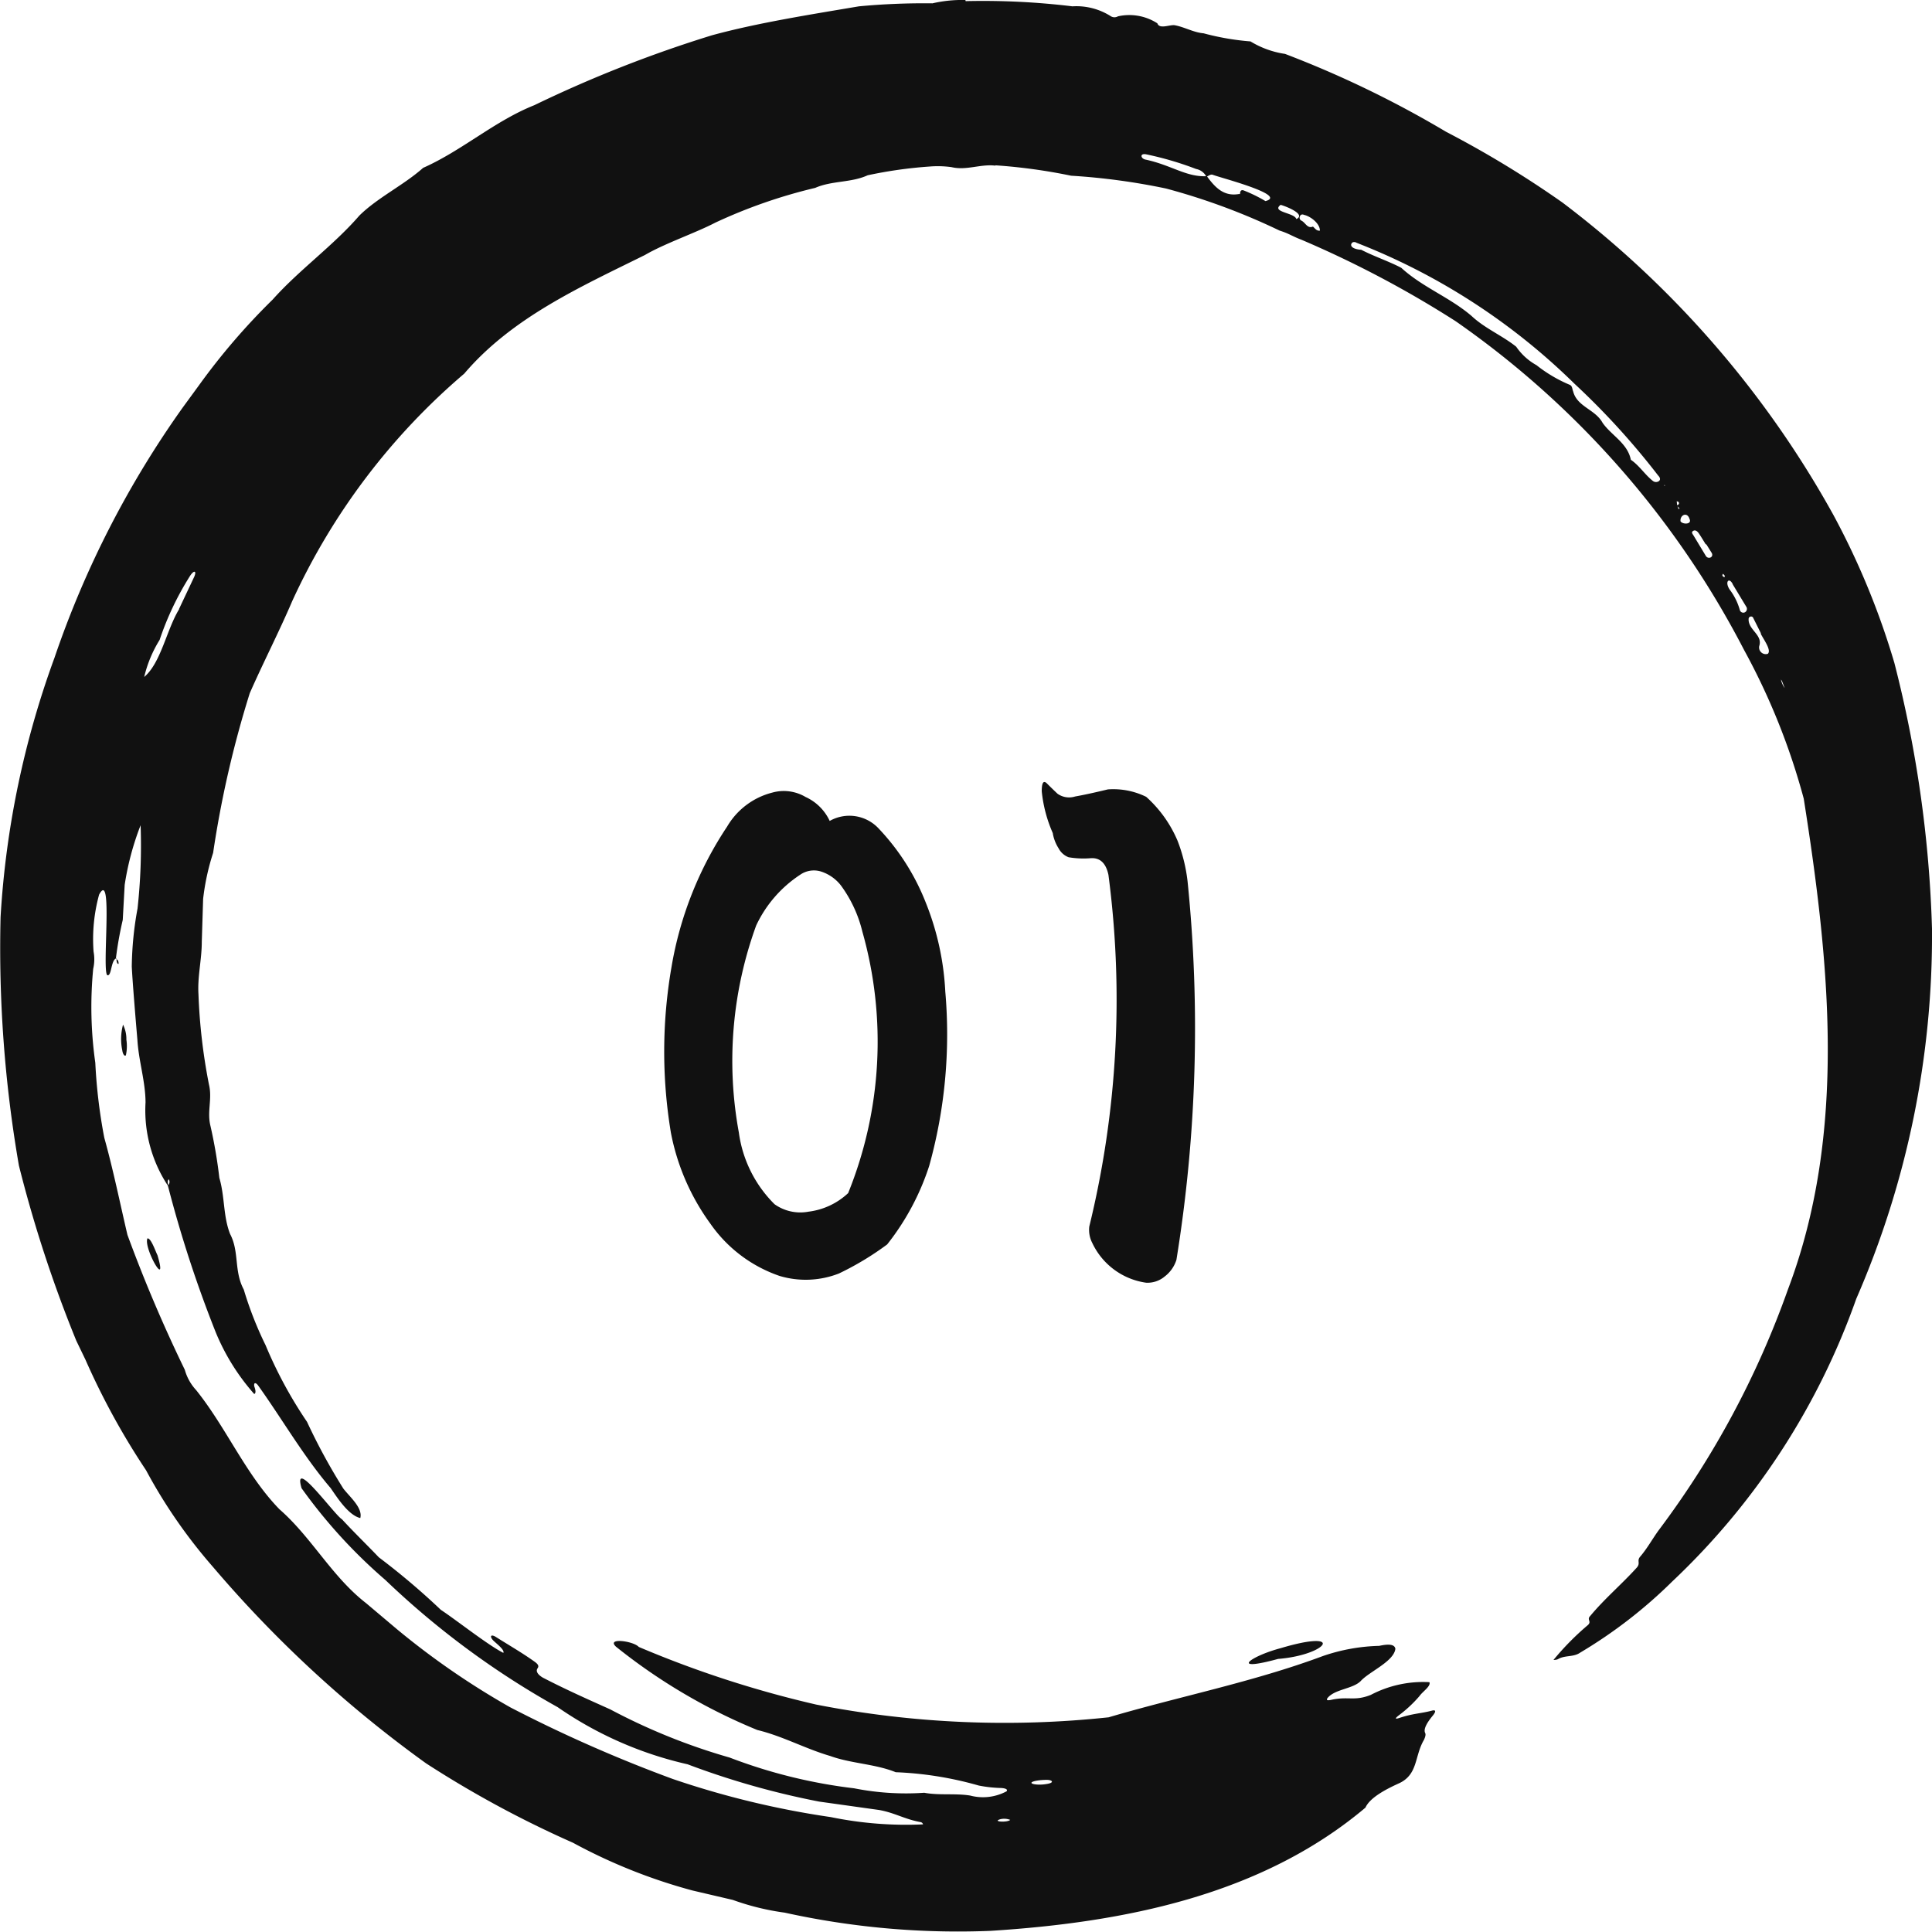<svg xmlns="http://www.w3.org/2000/svg" width="58" height="58" viewBox="0 0 58 58"><g transform="translate(317.926 -9127.124)"><path d="M3.482,28.781l.009-.02.005.034Zm34.9,21.02c1.477-.123,2.022-.907.062-.321C37.537,49.72,36.883,50.208,38.377,49.8ZM10.266,45.61c-.221-.129-1.5-1.909-1.212-.932a15.6,15.6,0,0,0,2.514,2.753,25.238,25.238,0,0,0,5.173,3.819,11.169,11.169,0,0,0,3.9,1.715,24.231,24.231,0,0,0,3.95,1.12l1.8.252c.469.083.765.277,1.246.364a.092.092,0,0,1,.073.068,11.2,11.2,0,0,1-2.766-.218A26.481,26.481,0,0,1,20.2,53.407a42.35,42.35,0,0,1-4.876-2.149,23.326,23.326,0,0,1-3.413-2.353l-.922-.778c-1.031-.8-1.631-1.973-2.6-2.818-1.012-1.041-1.589-2.441-2.5-3.576a1.479,1.479,0,0,1-.341-.611,43.96,43.96,0,0,1-1.722-4.05c-.228-.971-.424-1.944-.695-2.915a16.02,16.02,0,0,1-.27-2.252,11.912,11.912,0,0,1-.063-2.82,1.257,1.257,0,0,0,.011-.517,5.05,5.05,0,0,1,.166-1.71c.429-.8.08,2.277.245,2.417.13.049.106-.424.259-.5a11.005,11.005,0,0,1,.206-1.158l.058-1.052a8.41,8.41,0,0,1,.478-1.791,17.354,17.354,0,0,1-.092,2.5,10.179,10.179,0,0,0-.173,1.745c.022.46.128,1.724.169,2.2.037.627.242,1.248.244,1.876a4.11,4.11,0,0,0,.671,2.5A36.7,36.7,0,0,0,6.478,40a6.543,6.543,0,0,0,1.154,1.849c.058-.023.042-.12,0-.234-.018-.131.059-.107.125-.011.726,1.017,1.363,2.126,2.169,3.069.207.3.537.816.89.9.082-.307-.328-.646-.51-.887a17.87,17.87,0,0,1-1.088-2,13,13,0,0,1-1.244-2.3,10.826,10.826,0,0,1-.656-1.673c-.3-.559-.128-1.133-.411-1.669-.211-.539-.155-1.118-.322-1.683A14.541,14.541,0,0,0,6.318,33.8c-.108-.427.06-.811-.045-1.243a17.182,17.182,0,0,1-.315-2.712c-.032-.537.1-1.033.1-1.576l.04-1.283a7.038,7.038,0,0,1,.3-1.382,31.324,31.324,0,0,1,1.1-4.794c.406-.924.874-1.828,1.274-2.763a19.78,19.78,0,0,1,5.164-6.829c1.436-1.685,3.481-2.6,5.426-3.563.6-.35,1.507-.656,2.112-.971a15.617,15.617,0,0,1,3-1.044c.5-.22,1.076-.15,1.574-.378A13.126,13.126,0,0,1,27.9,5a2.985,2.985,0,0,1,.667.018c.446.106.876-.1,1.317-.045v-.01a16.783,16.783,0,0,1,2.272.312,19.673,19.673,0,0,1,2.847.384,19.415,19.415,0,0,1,3.41,1.263c.293.092.376.169.664.278A31.574,31.574,0,0,1,43.7,9.643a27.3,27.3,0,0,1,8.659,9.871,20.185,20.185,0,0,1,1.791,4.464c.77,4.889,1.312,10.016-.476,14.735a27.075,27.075,0,0,1-3.885,7.234c-.188.261-.343.546-.555.791-.1.123.02.186-.094.32-.451.5-.963.928-1.4,1.454-.119.119.068.165-.089.289a8.194,8.194,0,0,0-1.014,1.031.322.322,0,0,0,.129-.02c.211-.129.468-.055.674-.2A14.375,14.375,0,0,0,50.2,47.479a21.507,21.507,0,0,0,5.526-8.488A27.286,27.286,0,0,0,58,27.883,36.222,36.222,0,0,0,56.87,19.9a23.081,23.081,0,0,0-1.828-4.437,29.9,29.9,0,0,0-8.135-9.382,30.6,30.6,0,0,0-3.494-2.124,31.144,31.144,0,0,0-4.836-2.339,2.761,2.761,0,0,1-1.037-.375A7.709,7.709,0,0,1,36.133,1c-.3-.025-.567-.186-.859-.241C35.126.729,34.809.89,34.745.7a1.555,1.555,0,0,0-1.183-.21.207.207,0,0,1-.21,0,1.925,1.925,0,0,0-1.158-.3A22.255,22.255,0,0,0,28.989.034L28.982,0a3.992,3.992,0,0,0-.989.1A20.927,20.927,0,0,0,25.786.19c-1.428.242-3.029.492-4.408.868a37.835,37.835,0,0,0-5.337,2.1c-1.189.473-2.168,1.362-3.338,1.881-.586.522-1.365.89-1.916,1.434-.778.9-1.805,1.627-2.6,2.519a19.884,19.884,0,0,0-2.218,2.581l-.478.654a29.089,29.089,0,0,0-3.855,7.519A27.239,27.239,0,0,0,.017,27.532a38.224,38.224,0,0,0,.551,7.46A39.059,39.059,0,0,0,2.29,40.248l.275.57a21.829,21.829,0,0,0,1.819,3.319,15.591,15.591,0,0,0,2.007,2.9,36.022,36.022,0,0,0,6.4,5.9A31.644,31.644,0,0,0,17.2,55.32a16.492,16.492,0,0,0,3.589,1.434L22,57.037a7.527,7.527,0,0,0,1.557.382,24.174,24.174,0,0,0,6.172.547c3.99-.251,8.135-1.061,11.263-3.7.14-.32.691-.587,1.023-.737.56-.27.447-.814.735-1.3.034-.077.059-.153.036-.2-.059-.111.04-.3.233-.532.1-.126.081-.172-.03-.143-.324.087-.561.082-.969.217-.138.047-.154.024-.028-.074a3.83,3.83,0,0,0,.621-.579c.1-.142.346-.294.3-.418a3.374,3.374,0,0,0-1.759.381c-.5.2-.675.033-1.2.152-.123.025-.15,0-.086-.074.227-.251.738-.258.976-.487.254-.287,1-.589,1.046-.974-.02-.117-.153-.161-.484-.088a5.588,5.588,0,0,0-1.69.305c-2.1.782-4.306,1.212-6.434,1.84a29.393,29.393,0,0,1-8.781-.383,31.982,31.982,0,0,1-5.325-1.73c-.156-.178-.987-.289-.682-.006a17.194,17.194,0,0,0,4.242,2.5c.763.184,1.442.563,2.188.78.623.227,1.355.238,1.966.487a10.515,10.515,0,0,1,2.492.4,3.951,3.951,0,0,0,.676.074c.151.01.2.051.159.1a1.5,1.5,0,0,1-1.09.127c-.449-.073-.931,0-1.38-.084a7.968,7.968,0,0,1-2.106-.134,15.523,15.523,0,0,1-3.737-.923,18.4,18.4,0,0,1-3.583-1.446c-.691-.31-1.344-.6-2.026-.954-.146-.086-.219-.189-.158-.278.041-.059.035-.109-.077-.192-.376-.27-.777-.5-1.165-.745-.177-.113-.217-.006-.038.146.077.071.3.249.253.326-.468-.237-1.431-1-1.874-1.29a21.433,21.433,0,0,0-1.864-1.579C11.007,46.368,10.625,46,10.266,45.61ZM5.05,35.58c-.01-.064-.032-.13.016-.177A.145.145,0,0,1,5.05,35.58ZM53.5,20.455l.077.2a.711.711,0,0,1-.112-.255A.318.318,0,0,1,53.5,20.455Zm-.875-1.92.242.483-.01,0c.061.145.339.5.213.61a.2.2,0,0,1-.256-.234c.111-.344-.342-.482-.319-.821A.074.074,0,0,1,52.626,18.535Zm-.612-1,.409.676a.117.117,0,0,1-.036.169.108.108,0,0,1-.155-.066,1.81,1.81,0,0,0-.3-.608C51.771,17.477,51.9,17.314,52.015,17.53Zm-.234-.245c0,.008-.007.027-.012.041-.048-.03-.083-.046-.041-.105A.451.451,0,0,1,51.78,17.285ZM51,16.013c.074.108.14.221.21.332l.013-.008.156.25c.085.128-.077.216-.161.114l-.371-.615c-.03-.051-.092-.111-.009-.152C50.9,15.9,50.964,15.958,51,16.013Zm-.283-.442c.093.177-.2.18-.266.08C50.427,15.468,50.644,15.353,50.718,15.571Zm-.325-.286L50.36,15.2l.06.062Zm.007-.2c.019.048-.014.068-.051.082l-.011-.12C50.36,15.056,50.394,15.064,50.4,15.081Zm-.415-.5-.029-.01.019-.018Zm-9.268-7.3a19.324,19.324,0,0,1,6.548,4.232,22.571,22.571,0,0,1,2.513,2.756c.041.043.09.109.029.167a.152.152,0,0,1-.183,0c-.244-.191-.407-.463-.664-.637-.1-.5-.581-.729-.848-1.109-.219-.405-.764-.481-.883-.941-.031-.074-.023-.175-.114-.205a4.253,4.253,0,0,1-.987-.585,1.79,1.79,0,0,1-.61-.555c-.422-.337-.94-.548-1.339-.922-.653-.561-1.475-.862-2.111-1.446-.382-.2-.8-.335-1.205-.543-.081,0-.306-.036-.3-.153C40.584,7.256,40.651,7.257,40.718,7.281ZM39.145,6.45c.2.042.484.263.479.474-.1.009-.131-.051-.208-.122-.172.072-.226-.127-.353-.181C38.965,6.562,39.029,6.393,39.145,6.45Zm-.7-.3c.136.033.785.285.471.427C38.873,6.385,38.145,6.37,38.449,6.147ZM37.2,5.839l.025-.024v.008Zm-.8-.595c.174.077,2.287.612,1.59.793a4.489,4.489,0,0,0-.651-.319c-.079-.03-.112.02-.111.1-.474.1-.739-.178-.991-.519C36.285,5.272,36.347,5.231,36.392,5.244Zm-2-.613a9.742,9.742,0,0,1,1.508.442.434.434,0,0,1,.3.217c-.605.024-1.046-.335-1.823-.5C34.247,4.761,34.209,4.6,34.4,4.631ZM4.329,20.323a3.74,3.74,0,0,1,.463-1.113,8.845,8.845,0,0,1,.9-1.9c.127-.208.222-.183.138.007l-.457.969.006,0C5,18.9,4.833,19.9,4.329,20.323Zm27.1,33.11c.16,0,.245.086-.016.125-.234.04-.46.006-.447-.04S31.208,53.432,31.429,53.433Zm-1.386,1.178a.5.5,0,0,1,.284.023C30.245,54.721,29.754,54.689,30.043,54.611ZM3.491,28.761s-.005.01-.009.012v.008Zm.069.175c0-.064-.01-.115-.064-.141C3.5,28.893,3.525,28.946,3.56,28.936Zm.234,2.275a.967.967,0,0,0-.1-.45,1.651,1.651,0,0,0-.023.771c.019.136.081.19.109.145A1.292,1.292,0,0,0,3.794,31.211Zm.932,6.467c-.053-.1-.193-.519-.3-.5C4.3,37.461,5.057,38.78,4.726,37.678Z" transform="translate(-317.926 9127.124)" fill="#111" style="mix-blend-mode:multiply;isolation:isolate"/><path d="M5.789-11.467a1.238,1.238,0,0,0-.575-.408.722.722,0,0,0-.649.093,3.7,3.7,0,0,0-1.317,1.521,11.879,11.879,0,0,0-.52,6.216A3.733,3.733,0,0,0,3.8-1.893a1.336,1.336,0,0,0,1.021.223,2.114,2.114,0,0,0,1.188-.557,12.113,12.113,0,0,0,.427-7.849A3.878,3.878,0,0,0,5.789-11.467ZM5.455-13.4a1.2,1.2,0,0,1,1.466.223,6.89,6.89,0,0,1,1.41,2.208,8.258,8.258,0,0,1,.594,2.69,14.736,14.736,0,0,1-.482,5.232A7.537,7.537,0,0,1,7.181-.687,8.78,8.78,0,0,1,5.733.186,2.739,2.739,0,0,1,3.952.26,4.177,4.177,0,0,1,1.874-1.308,6.8,6.8,0,0,1,.687-4.045,14.839,14.839,0,0,1,.705-9.008a10.842,10.842,0,0,1,1.67-4.221A2.2,2.2,0,0,1,3.729-14.25a1.281,1.281,0,0,1,1,.13A1.471,1.471,0,0,1,5.455-13.4Zm6.7.371a4.108,4.108,0,0,1-.334-1.262q0-.39.158-.232t.315.306a.6.6,0,0,0,.529.083q.371-.065.983-.213a2.241,2.241,0,0,1,1.15.223A3.714,3.714,0,0,1,15.9-12.8a4.927,4.927,0,0,1,.3,1.225A43.549,43.549,0,0,1,15.864-.223a1.011,1.011,0,0,1-.353.5.8.8,0,0,1-.557.186A2.113,2.113,0,0,1,13.341-.724a.856.856,0,0,1-.093-.5,28.7,28.7,0,0,0,.575-10.558q-.111-.52-.52-.5a2.69,2.69,0,0,1-.677-.028.57.57,0,0,1-.3-.269A1.219,1.219,0,0,1,12.153-13.025Z" transform="translate(-298.473 9165.169)" fill="#111"/></g></svg>